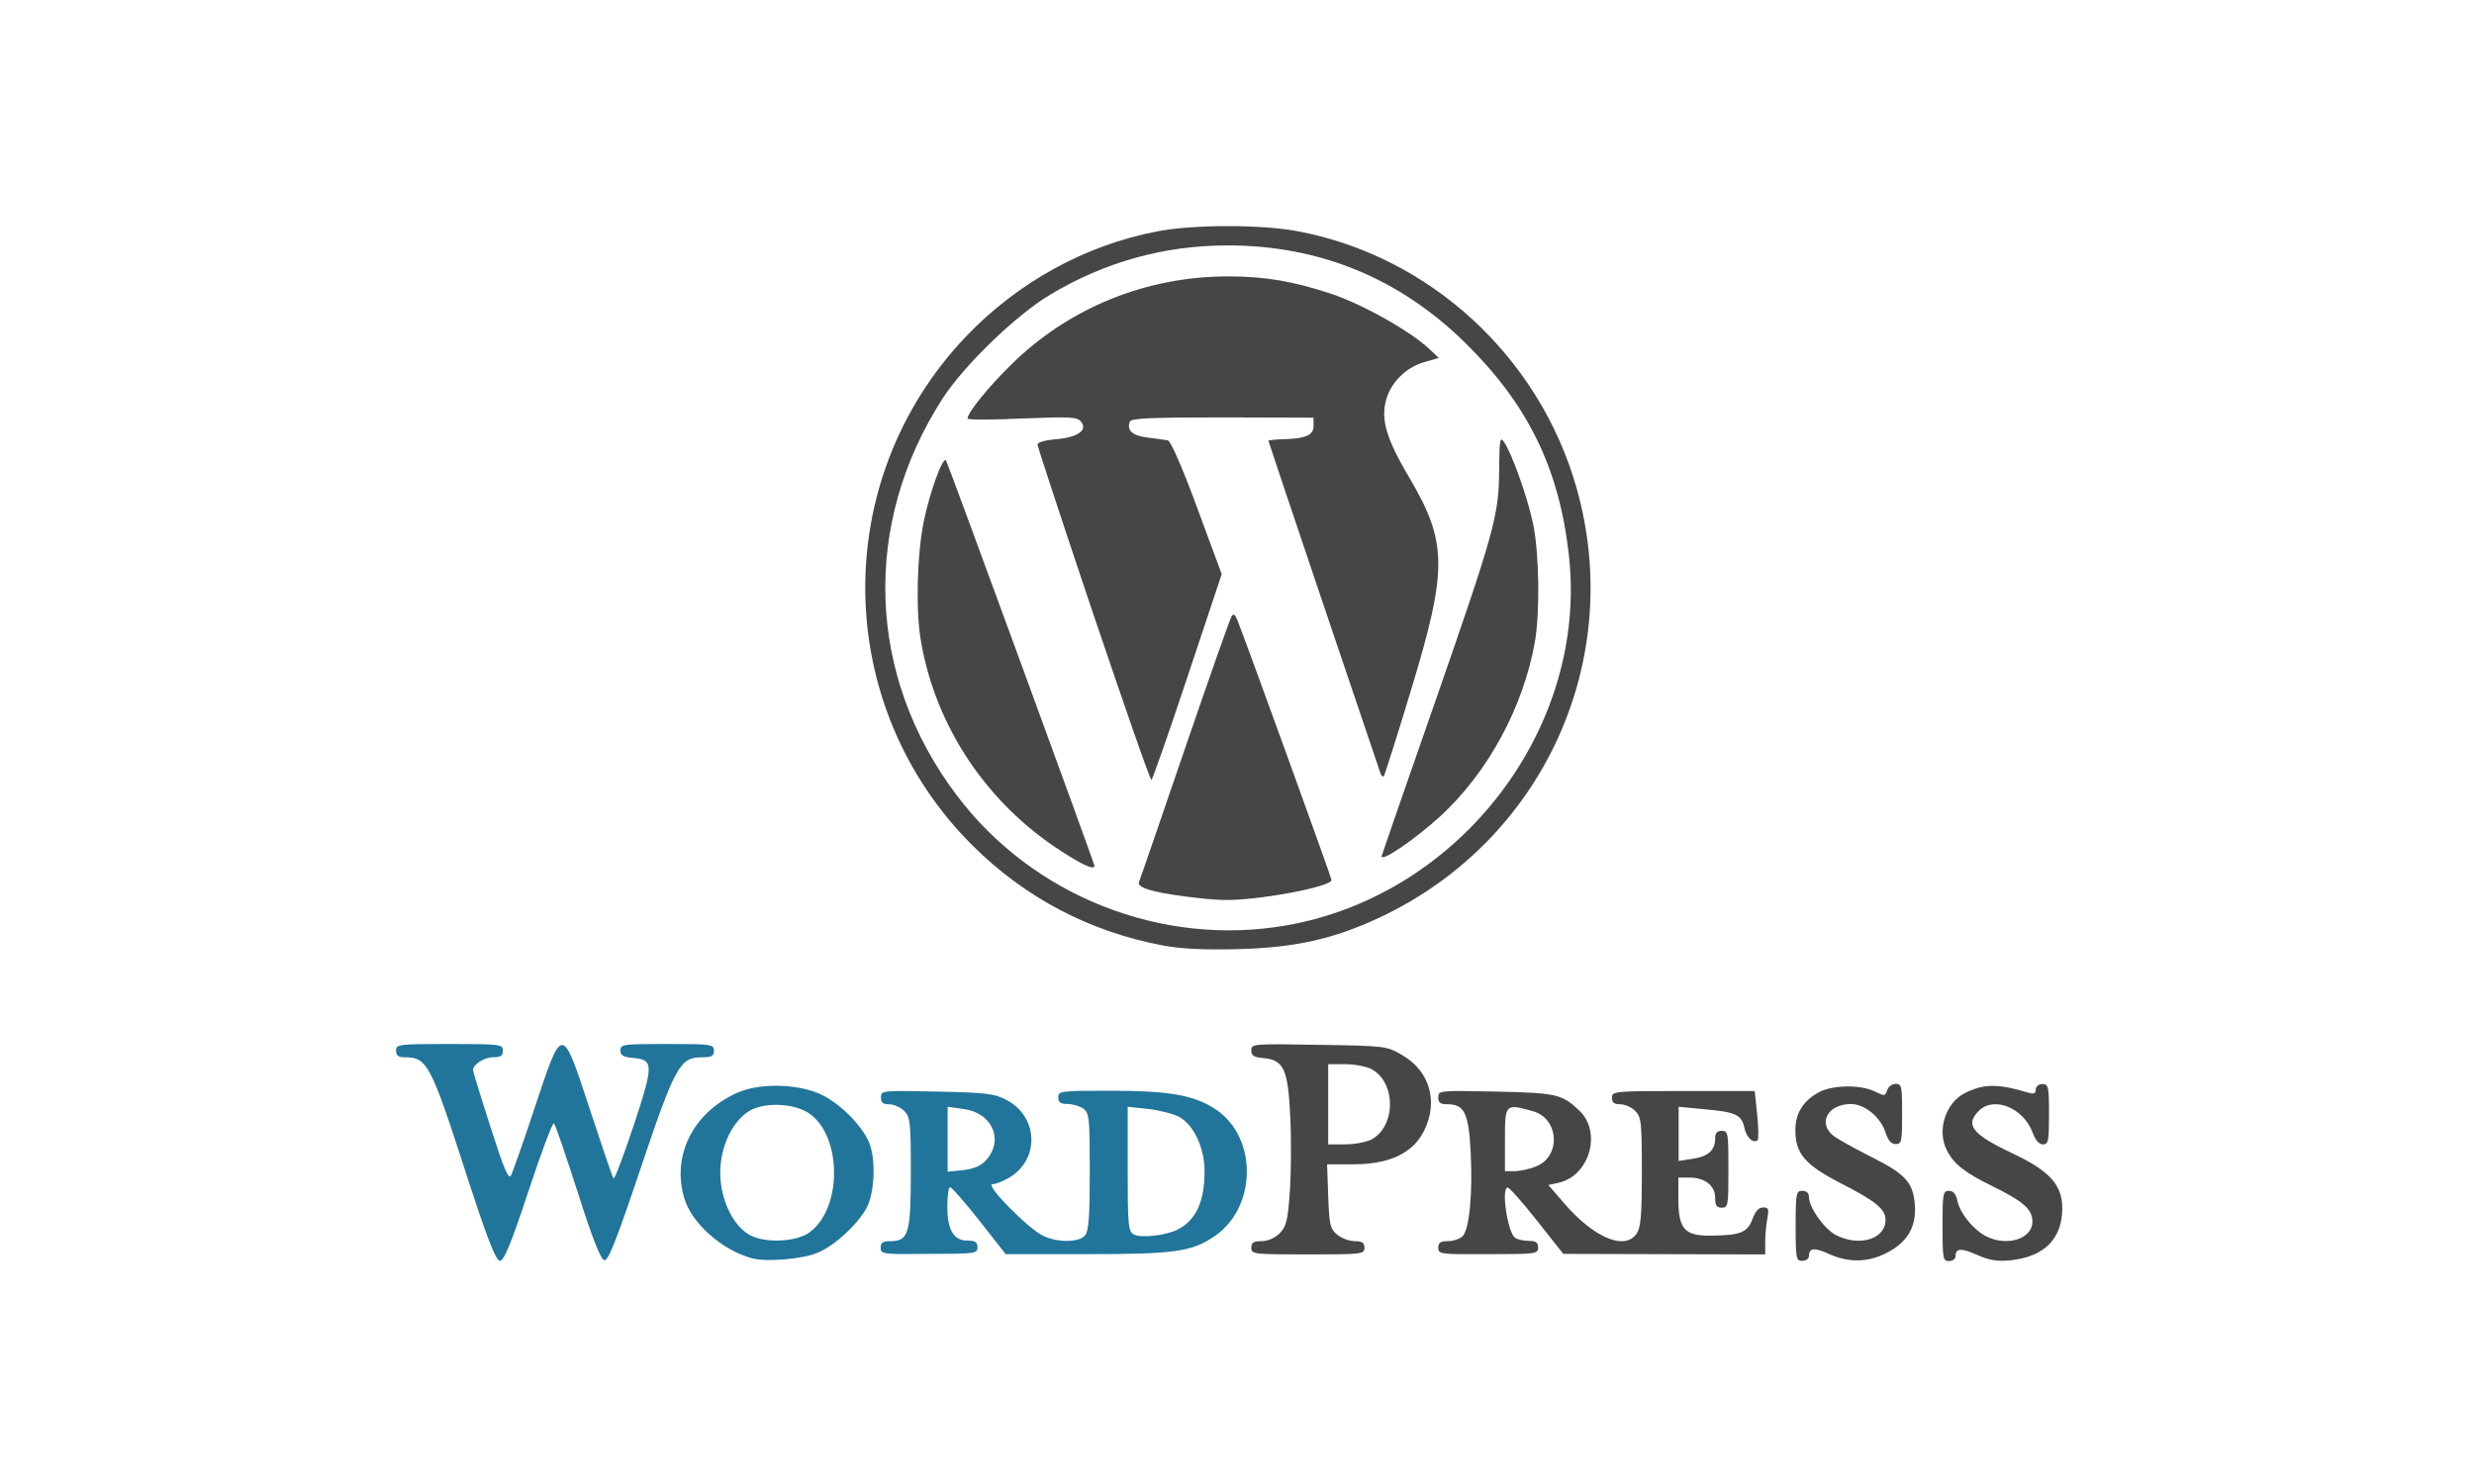 <?xml version="1.0" encoding="utf-8"?>
<!-- Generator: Adobe Illustrator 23.0.1, SVG Export Plug-In . SVG Version: 6.00 Build 0)  -->
<svg version="1.1" id="Livello_1" xmlns="http://www.w3.org/2000/svg" xmlns:xlink="http://www.w3.org/1999/xlink" x="0px" y="0px"
	 viewBox="0 0 500 300" style="enable-background:new 0 0 500 300;" xml:space="preserve">
<style type="text/css">
	.st0{fill:#21759A;}
	.st1{fill:#464646;}
</style>
<g id="layer1" transform="translate(-94.27,-72.687)">
	<g id="g4207" transform="matrix(0.559,0,0,0.559,64.979,-27.961)">
		<path id="path4187" class="st0" d="M409.1,599.4c6.3-7.3,1.9-17-8.4-18.3l-5.7-0.8V592v11.8l5.7-0.6
			C404.8,602.7,407,601.7,409.1,599.4L409.1,599.4z M478.2,624.7c6.6-3.4,9.7-10.1,9.7-21.1c0-8.3-3.8-16.6-9.1-19.6
			c-2-1.1-7-2.4-11.2-2.9l-7.5-0.8v22.4c0,20.1,0.2,22.6,2.1,23.7C464.7,627.9,473.8,626.9,478.2,624.7L478.2,624.7z M370.8,631.3
			c0-1.9,0.8-2.4,3.6-2.4c6.5,0,7.3-2.9,7.3-25c0-18-0.2-19.9-2.4-22.1c-1.3-1.3-3.8-2.4-5.4-2.4c-2.3,0-3-0.6-3-2.5
			c0-2.5,0.4-2.5,20.2-2.1c18.2,0.4,20.7,0.7,25.3,3.1c11.3,6,12,21.2,1.1,27.9c-2.3,1.4-5.1,2.5-6.3,2.5
			c-2.9,0,12.9,16.1,18.4,18.7c5.2,2.5,13,2.4,15.1-0.2c1.3-1.5,1.7-7,1.7-23c0-19.4-0.2-21.2-2.3-22.8c-1.3-0.9-3.9-1.7-5.7-1.7
			c-2.6,0-3.4-0.6-3.4-2.4c0-2.3,0.8-2.4,19.1-2.4c21.5,0,30.5,1.7,38.2,7c14.9,10.3,14.4,35.4-0.9,45.7c-8.3,5.6-14.6,6.4-46.5,6.4
			H416l-9.5-12.1c-5.2-6.6-10-12.1-10.6-12.1c-0.6,0-1,3.1-1,7c0,8.5,2.3,12.3,7.3,12.3c2.7,0,3.6,0.5,3.6,2.4
			c0,2.3-0.8,2.4-17.5,2.4C371.6,633.7,370.8,633.6,370.8,631.3L370.8,631.3z M345.1,625.7c11.8-8.6,11.8-34.5,0-42.9
			c-5.3-3.7-15.7-4.3-21.4-1.2c-6.3,3.5-10.9,12.9-10.9,22.5c0,9.7,4.6,19.4,10.9,22.7C329.2,629.7,340.4,629.2,345.1,625.7
			L345.1,625.7z M324.3,635.1c-10.8-2.9-21.8-12.6-24.5-21.7c-4.6-15.4,3.1-30.9,19-38.1c7.9-3.6,21.4-3.4,29.9,0.3
			c7,3.1,15.2,11.2,17.9,17.6c2.4,5.7,2.1,17-0.5,22.9c-2.7,5.8-11.6,14.3-17.9,16.9C342.9,635.4,329.5,636.5,324.3,635.1
			L324.3,635.1z M221.1,605c-13-40.2-14.2-42.6-22.4-42.6c-2.3,0-3.1-0.6-3.1-2.4c0-2.3,0.8-2.4,19.3-2.4s19.3,0.1,19.3,2.4
			c0,1.9-0.8,2.4-3.5,2.4c-3.2,0-7.3,2.6-7.3,4.6c0,0.5,2.8,9.7,6.3,20.5c4.7,14.8,6.5,19.2,7.4,17.7c0.6-1.1,4.5-12.1,8.6-24.5
			c10.1-30.4,9.8-30.4,20,0.7c4.3,13.1,8.1,24.3,8.5,24.8c0.4,0.5,3.6-8.1,7.3-19.1c7.3-22.2,7.3-23.8-0.4-24.5
			c-3.4-0.3-4.4-0.9-4.4-2.7c0-2.2,1-2.3,16.9-2.3c16.1,0,16.9,0.1,16.9,2.4c0,2-0.8,2.4-4.3,2.4c-8,0-9.7,3.1-22.2,40.2
			c-8.7,25.9-11.7,33.5-13.1,33.2c-1.3-0.2-4.4-8.1-9.6-24.5c-4.3-13.3-8.1-24.5-8.6-25c-0.5-0.5-4.6,10.5-9.2,24.4
			c-6.2,18.8-8.9,25.3-10.3,25.3C231.7,636.1,228.7,628.4,221.1,605L221.1,605z"/>
		<path id="path4179" class="st1" d="M607.9,601.8c9-3.7,8.1-17.3-1.3-19.9c-10-2.8-10.1-2.7-10.1,10.2v11.5h3.7
			C602.2,603.5,605.7,602.8,607.9,601.8z M572.4,631.3c0-1.9,0.8-2.4,3.5-2.4c1.9,0,4.3-0.8,5.3-1.8c2.4-2.4,3.7-15.3,2.9-30.5
			c-0.7-14-2.3-17.2-8.3-17.2c-2.7,0-3.4-0.6-3.4-2.5c0-2.5,0.3-2.5,20.8-2.1c21.9,0.5,23.9,0.9,30.1,6.8c8.4,7.8,3.8,23.8-7.5,26.2
			l-3.6,0.8l5.7,6.6c10.8,12.5,21.9,17.2,26.2,11c1.5-2.2,1.9-6.5,1.9-22.3c0-18-0.2-19.9-2.4-22.1c-1.3-1.3-3.8-2.4-5.4-2.4
			c-2.2,0-3-0.6-3-2.4c0-2.3,0.8-2.4,25.8-2.4h25.8l0.9,8.5c0.5,4.7,0.5,8.8,0.2,9.2c-1.5,1.5-4.1-0.8-4.8-4.3
			c-1-4.8-3.1-5.8-14.4-6.8l-9.4-0.9v9.8v9.8l5.1-0.8c5.6-0.8,8.1-3.1,8.1-7.3c0-2,0.7-2.8,2.4-2.8c2.3,0,2.4,0.8,2.4,13.9
			c0,13.1-0.1,13.9-2.4,13.9c-1.9,0-2.4-0.8-2.4-3.6c0-4.4-3.8-7.3-9.3-7.3h-4v7.7c0,10.9,2.2,13.4,11.7,13.3
			c10.7-0.1,13.3-1.1,15.1-6c1-2.8,2.3-4.2,3.8-4.2c2,0,2.2,0.6,1.6,3.8c-0.4,2.1-0.8,5.9-0.8,8.5v4.7l-36.5-0.1l-36.5-0.1l-9.5-12
			c-5.2-6.6-10-12-10.6-12c-2.5,0,0,16.5,2.7,18.2c0.9,0.6,3.1,1.1,5,1.1c2.5,0,3.3,0.6,3.3,2.4c0,2.3-0.8,2.4-18.1,2.4
			C573.2,633.7,572.4,633.6,572.4,631.3L572.4,631.3z M548.1,592.2c9.1-4.7,9.1-20.9,0-25.6c-1.8-0.9-6-1.7-9.4-1.7h-6.1v14.5v14.5
			h6.1C542,593.9,546.2,593.1,548.1,592.2L548.1,592.2z M504.8,631.3c0-1.9,0.8-2.4,3.7-2.4c2.2,0,4.8-1.1,6.5-2.8
			c2.4-2.4,3-4.5,3.7-14.8c0.5-6.6,0.6-18.7,0.2-27c-0.8-17.6-2.3-20.9-9.7-21.6c-3.5-0.3-4.4-0.9-4.4-2.8c0-2.4,0.6-2.4,24.4-2
			c24.4,0.4,24.5,0.4,30.3,3.8c9.9,5.8,13,16.9,7.7,27.4c-4,8-12.5,12-25.4,12h-9.6l0.4,11.6c0.4,10.4,0.7,11.8,3.3,13.9
			c1.6,1.3,4.4,2.3,6.3,2.3c2.7,0,3.5,0.6,3.5,2.4c0,2.3-0.8,2.4-20.5,2.4C505.6,633.7,504.8,633.6,504.8,631.3L504.8,631.3z
			 M754.7,623.4c0-11.7,0.2-12.7,2.3-12.7c1.6,0,2.6,1.1,3.1,3.7c1,4.5,5.7,10.3,10.3,12.7c7.6,3.9,16.8,1,16.8-5.3
			c0-4.4-3.3-7.3-14.5-12.8c-10-4.9-13.9-8-16.4-12.9c-3.7-7.1-0.6-17.1,6.4-20.7c6.9-3.5,12-3.5,23-0.2c2,0.6,2.7,0.3,2.7-1.1
			c0-1.1,1-2,2.4-2c2.2,0,2.4,0.8,2.4,10.9c0,9.7-0.2,10.9-2.2,10.9c-1.4,0-2.7-1.5-3.7-4.2c-3.3-9-14-13.4-19.5-7.9
			c-5.1,5.1-2.3,8.5,12.3,15.4c13.3,6.3,17.9,11.3,17.9,19.8c0,11-6.5,17.5-18.5,18.8c-4.9,0.5-7.7,0.1-12.2-1.9
			c-5.9-2.6-7.9-2.5-7.9,0.5c0,1-1.1,1.7-2.4,1.7C754.9,636.1,754.7,635.3,754.7,623.4L754.7,623.4z M701.6,623.4
			c0-11.9,0.2-12.7,2.4-12.7c1.5,0,2.4,0.8,2.4,2.1c0,3.9,5.4,11.5,9.6,13.8c8.5,4.5,18.1,1.6,18.1-5.4c0-3.9-3.6-6.8-16.3-13.3
			c-12.8-6.6-16.3-10.7-16.3-19.1c0-6.3,2.9-10.8,8.8-13.9c4.9-2.5,14.9-2.6,19.8-0.2c3.7,1.8,3.9,1.8,4.6-0.4
			c0.4-1.3,1.8-2.3,3.1-2.3c2.1,0,2.3,0.9,2.3,10.9c0,9.9-0.2,10.9-2.3,10.9c-1.6,0-2.8-1.3-3.7-4.2c-1.8-5.6-7.6-10.3-12.5-10.3
			c-8.6,0-12.3,7.3-5.9,11.8c1.8,1.3,7.7,4.5,13,7.2c12.6,6.3,15.4,9.3,16,17.5c0.6,8-2.7,13.6-10.5,17.5
			c-6.6,3.3-13.4,3.4-20.4,0.3c-5.4-2.5-7.4-2.3-7.4,0.7c0,1-1.1,1.7-2.4,1.7C701.8,636.1,701.6,635.3,701.6,623.4L701.6,623.4z"/>
		<path id="path4165" class="st1" d="M447.7,402.2c-11.1-33-20.2-60.7-20.2-61.4c0-0.8,2.9-1.6,6.7-1.9c7.9-0.7,11.6-3.3,9-6.4
			c-1.4-1.7-4-1.8-21.3-1.1c-10.8,0.5-19.7,0.5-19.7,0c0-2.1,7.7-11.6,15.9-19.6c20.9-20.5,48.7-31.8,78.3-31.8
			c13.4,0,23.4,1.7,37.3,6.3c11.2,3.7,28.8,13.6,35.5,20l3.4,3.2l-5.3,1.5c-6.8,2-12.3,7.6-13.9,14.2c-1.7,6.9,0.4,13.8,8.3,27.2
			c14.1,23.8,14.2,33.3,0.7,77.7c-5,16.5-9.4,30.3-9.7,30.7c-0.3,0.3-0.9-0.2-1.2-1.1c-1.8-5.1-40.5-119.8-40.5-120.2
			c0-0.3,2.3-0.5,5.1-0.6c8.3-0.2,11.2-1.4,11.2-4.8v-3l-32.9-0.1c-25.8,0-33,0.3-33.5,1.5c-1.2,3.2,0.8,5.1,6.4,5.8
			c3.1,0.4,6.4,0.8,7.3,1c1,0.1,5.2,9.6,10.6,24.3l8.9,24.1l-12.4,37.2c-6.8,20.5-12.7,37.2-13,37.2
			C468.2,462.2,458.9,435.2,447.7,402.2L447.7,402.2z M551.9,489.7c0-0.2,8.2-23.9,18.3-52.8c22.6-64.9,24.1-70.3,24.2-86.8
			c0.1-11,0.3-12.3,1.7-10.3c2.8,3.9,8.6,20.1,10.6,29.8c2.2,10.7,2.5,32.1,0.6,42.7c-4.2,23.5-16.8,46.8-33.9,62.7
			C564.2,483.4,551.9,491.9,551.9,489.7z M436,487.8c-26.7-17.2-45.2-44.7-50.6-75.6c-2-11.2-1.5-31.3,1-43.7
			c2.2-10.6,6.8-23.2,8-22c0.5,0.5,53.7,145.8,53.7,146.7C448,494.8,443.7,492.8,436,487.8z M481.3,504.3
			c-12.5-1.6-17.9-3.3-17.1-5.3c0.4-0.9,7.8-22.5,16.5-47.9c8.7-25.4,16.3-47,16.9-48c0.8-1.4,1.3-1,2.4,1.8
			c5.4,14.1,33.8,92.6,33.8,93.4c0,2.5-27.6,7.6-39.2,7.2C491.9,505.5,485.9,504.9,481.3,504.3z M517.5,514.7
			c62.9-11,109.2-71.6,102.1-134c-3.5-31.3-14.8-54.4-37.5-76.7c-23.7-23.3-52.6-35.2-85.8-35.2c-22.9,0-44.3,5.9-64.2,17.8
			c-12.4,7.4-31.2,25.6-39,37.7c-29.2,45.5-27.3,100.1,5,143.1C425.6,504.1,472.4,522.6,517.5,514.7L517.5,514.7z M473,522
			c-26.7-5-50-17.3-69-36.2c-50.7-50.5-51.8-131.9-2.6-183.8c18.8-19.8,43.3-33.3,69.5-38.3c13-2.5,37.8-2.5,50.8,0
			c47.7,9,87.1,45.3,100.6,92.5c17.9,62.5-12,128-71.2,155.7c-16.4,7.7-30.6,10.9-51.3,11.4C487.8,523.6,479.6,523.2,473,522
			L473,522z"/>
	</g>
</g>
</svg>

